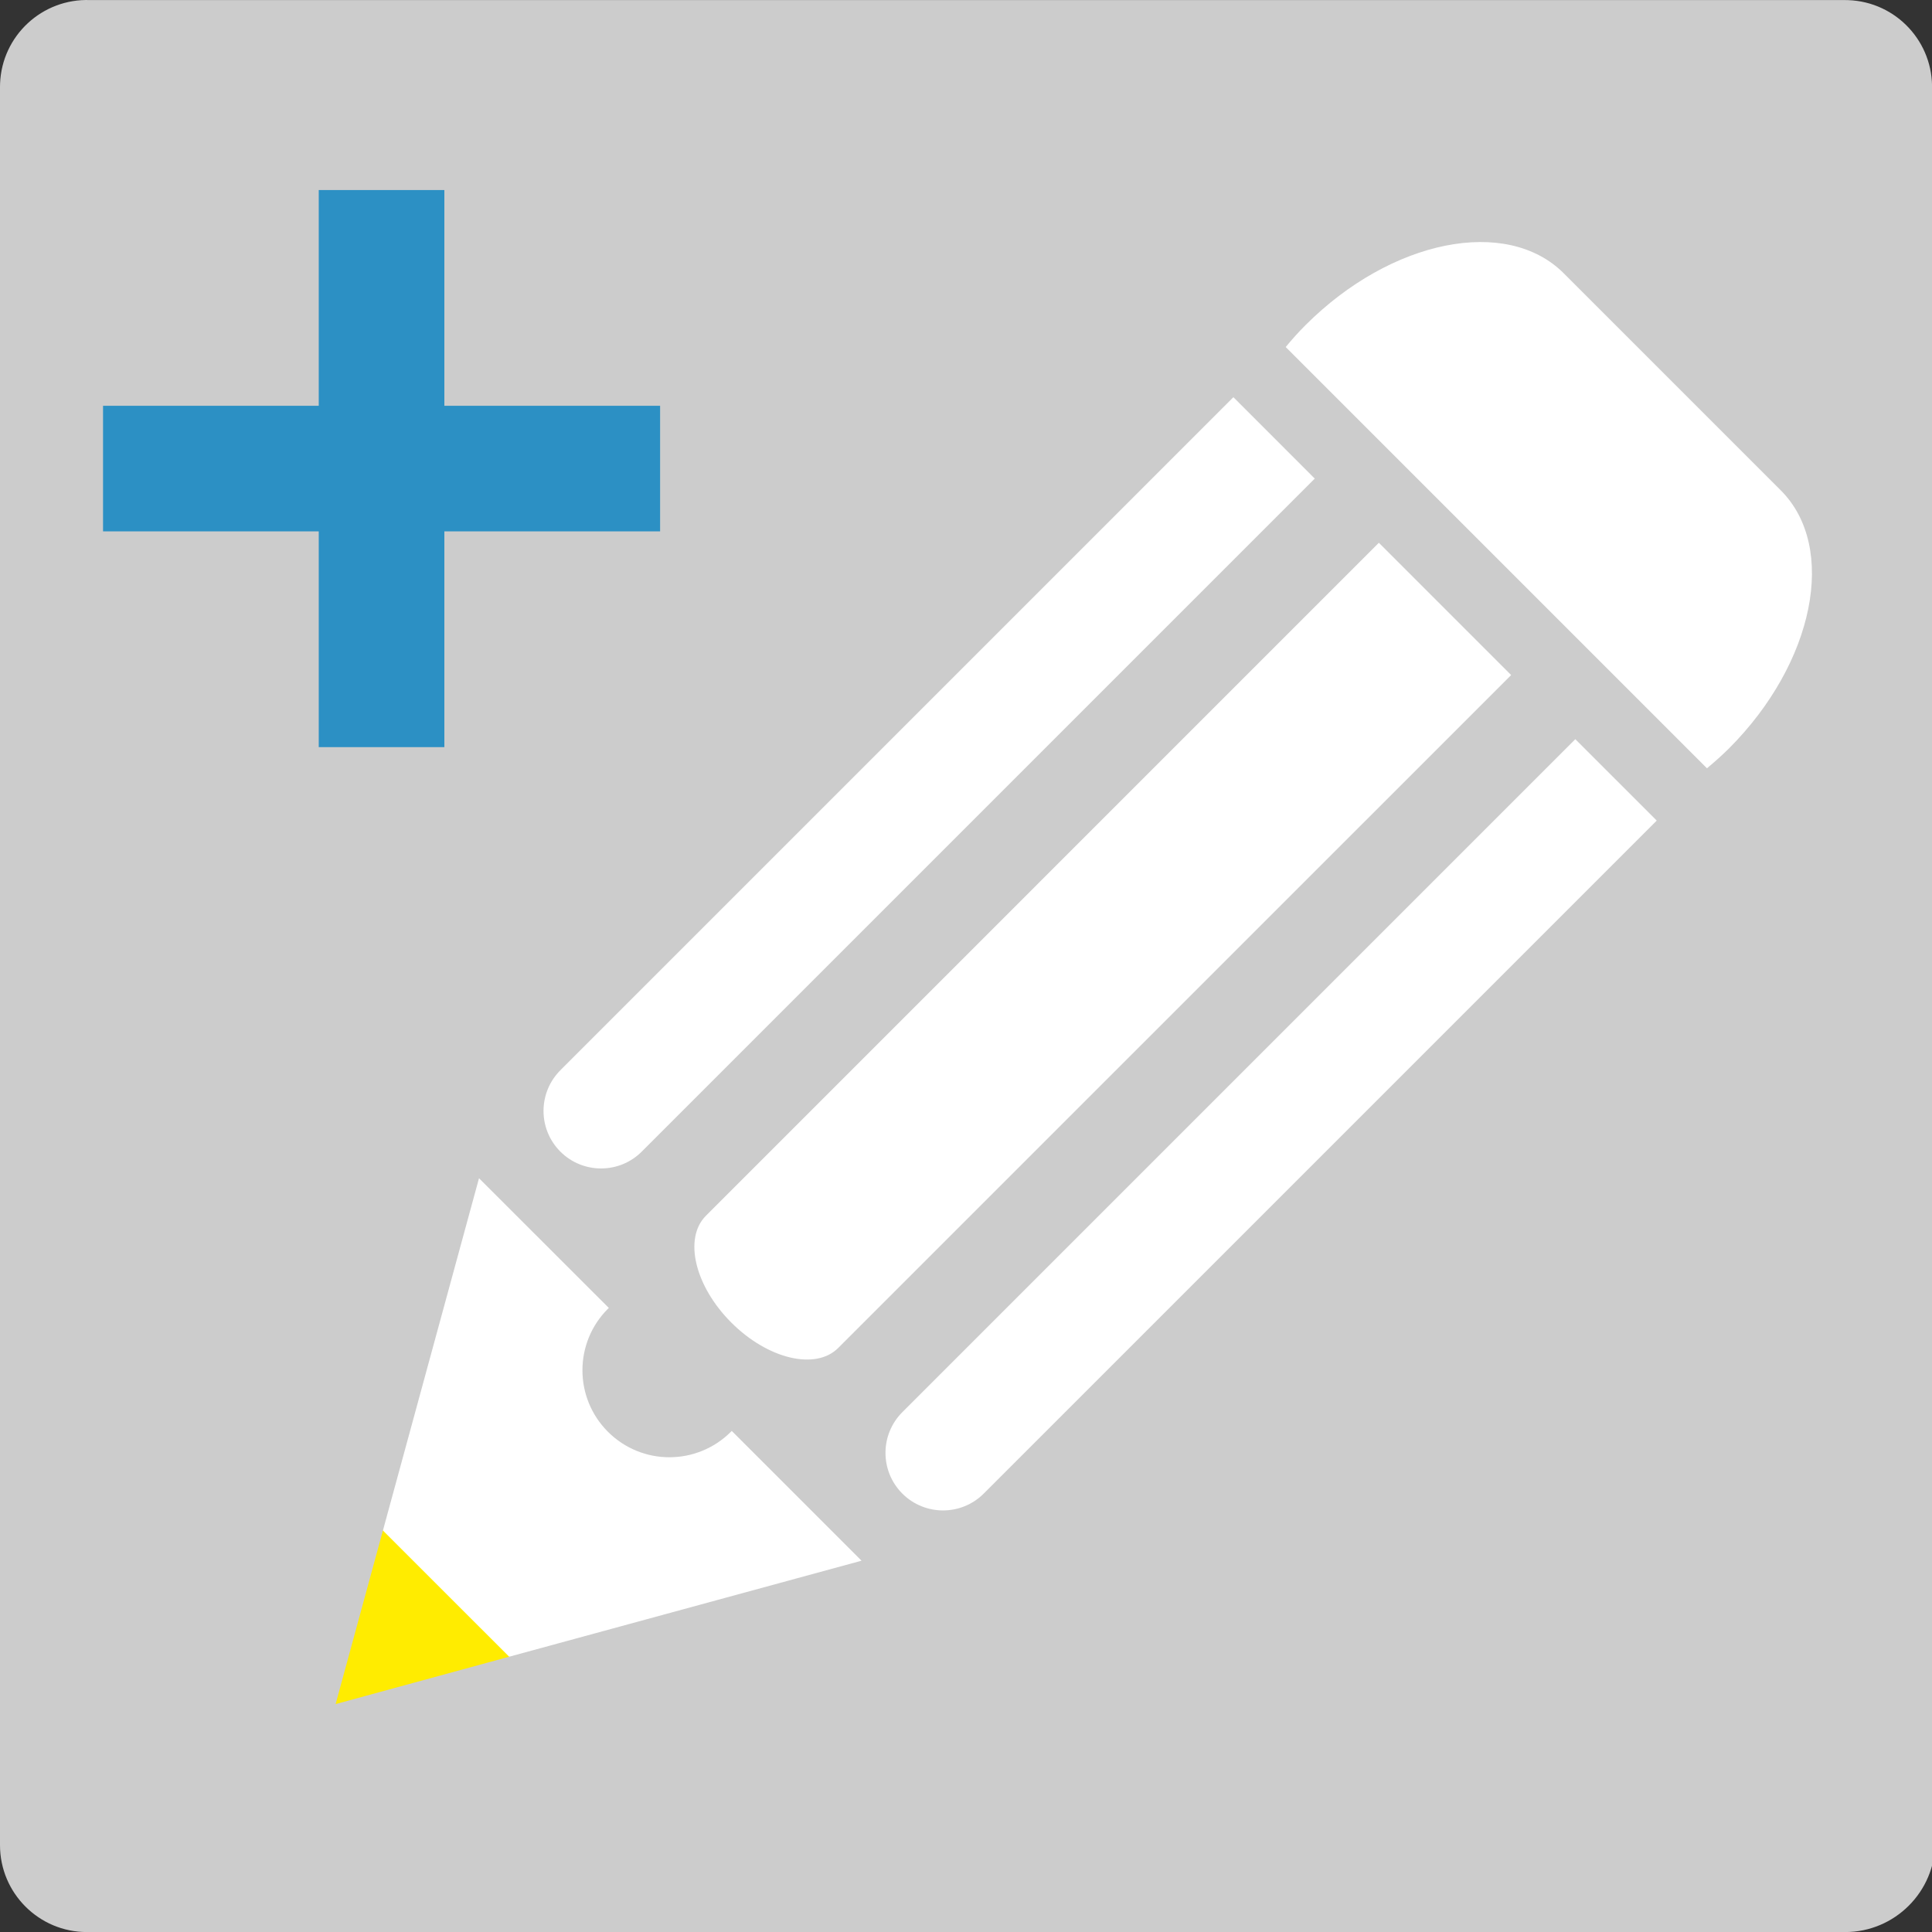 <?xml version="1.0" encoding="utf-8"?>
<!-- Generator: Adobe Illustrator 16.0.3, SVG Export Plug-In . SVG Version: 6.00 Build 0)  -->
<!DOCTYPE svg PUBLIC "-//W3C//DTD SVG 1.1//EN" "http://www.w3.org/Graphics/SVG/1.1/DTD/svg11.dtd">
<svg version="1.1" id="Ebene_1" xmlns="http://www.w3.org/2000/svg" xmlns:xlink="http://www.w3.org/1999/xlink" x="0px" y="0px"
	 width="60px" height="60px" viewBox="0 0 60 60" enable-background="new 0 0 60 60" xml:space="preserve">
<rect x="0" y="0" width="60" height="60" fill="#333333" stroke="none"/>
<g>
	<path fill="#CCCCCC" d="M60,2.802c0.055-1.49-1.108-2.743-2.6-2.798c-0.033-0.002-0.066-0.002-0.101-0.002H2.8
		C1.31-0.053,0.057,1.11,0.002,2.6C0,2.634,0,2.668,0,2.702v0.1v54.5c0,1.491,1.209,2.7,2.7,2.7l0,0h54.6c1.546,0,2.8-1.254,2.8-2.8
		v-54.4H60z"/>
	<polygon fill="#2C90C4" points="20.5,12.602 13.8,12.602 13.8,5.902 9.899,5.902 9.899,12.602 3.2,12.602 3.2,16.502 9.899,16.502 
		9.899,23.203 13.8,23.203 13.8,16.502 20.5,16.502 	"/>
</g>
<g>
	<g>
		<path fill="#FFFFFF" d="M42.822,16.856l-20.899,20.9c-0.699,0.699-0.346,2.184,0.789,3.318c1.133,1.135,2.62,1.488,3.318,0.789
			l20.9-20.898L42.822,16.856z"/>
		<path fill="#FFFFFF" d="M48.923,22.956l-20.9,20.9c-0.698,0.699-0.698,1.83,0,2.529c0.697,0.697,1.83,0.697,2.527,0l20.901-20.901
			L48.923,22.956z"/>
		<path fill="#FFFFFF" d="M38.304,12.335l-20.9,20.901c-0.699,0.699-0.699,1.83-0.001,2.529c0.698,0.697,1.831,0.697,2.528-0.002
			l20.9-20.9L38.304,12.335z"/>
		<path fill="#FFFFFF" d="M55.304,15.228l-6.742-6.742c-1.771-1.769-5.358-1.049-8.016,1.609c-0.222,0.22-0.425,0.45-0.617,0.682
			L53.011,23.86c0.233-0.194,0.461-0.396,0.684-0.617C56.351,20.584,57.071,16.997,55.304,15.228z"/>
	</g>
	<polygon fill="#FFEC00" points="11.9,47.502 10.423,52.922 15.841,51.443 	"/>
	<path fill="#FFFFFF" d="M15.813,51.451l10.943-2.982l-4.031-4.031c-0.01,0.01-0.018,0.02-0.026,0.027
		c-1.056,1.055-2.765,1.055-3.819,0c-1.056-1.055-1.056-2.766,0-3.82c0.01-0.01,0.018-0.018,0.028-0.025l-4.032-4.029l-2.984,10.941
		L15.813,51.451z"/>
</g>
</svg>
